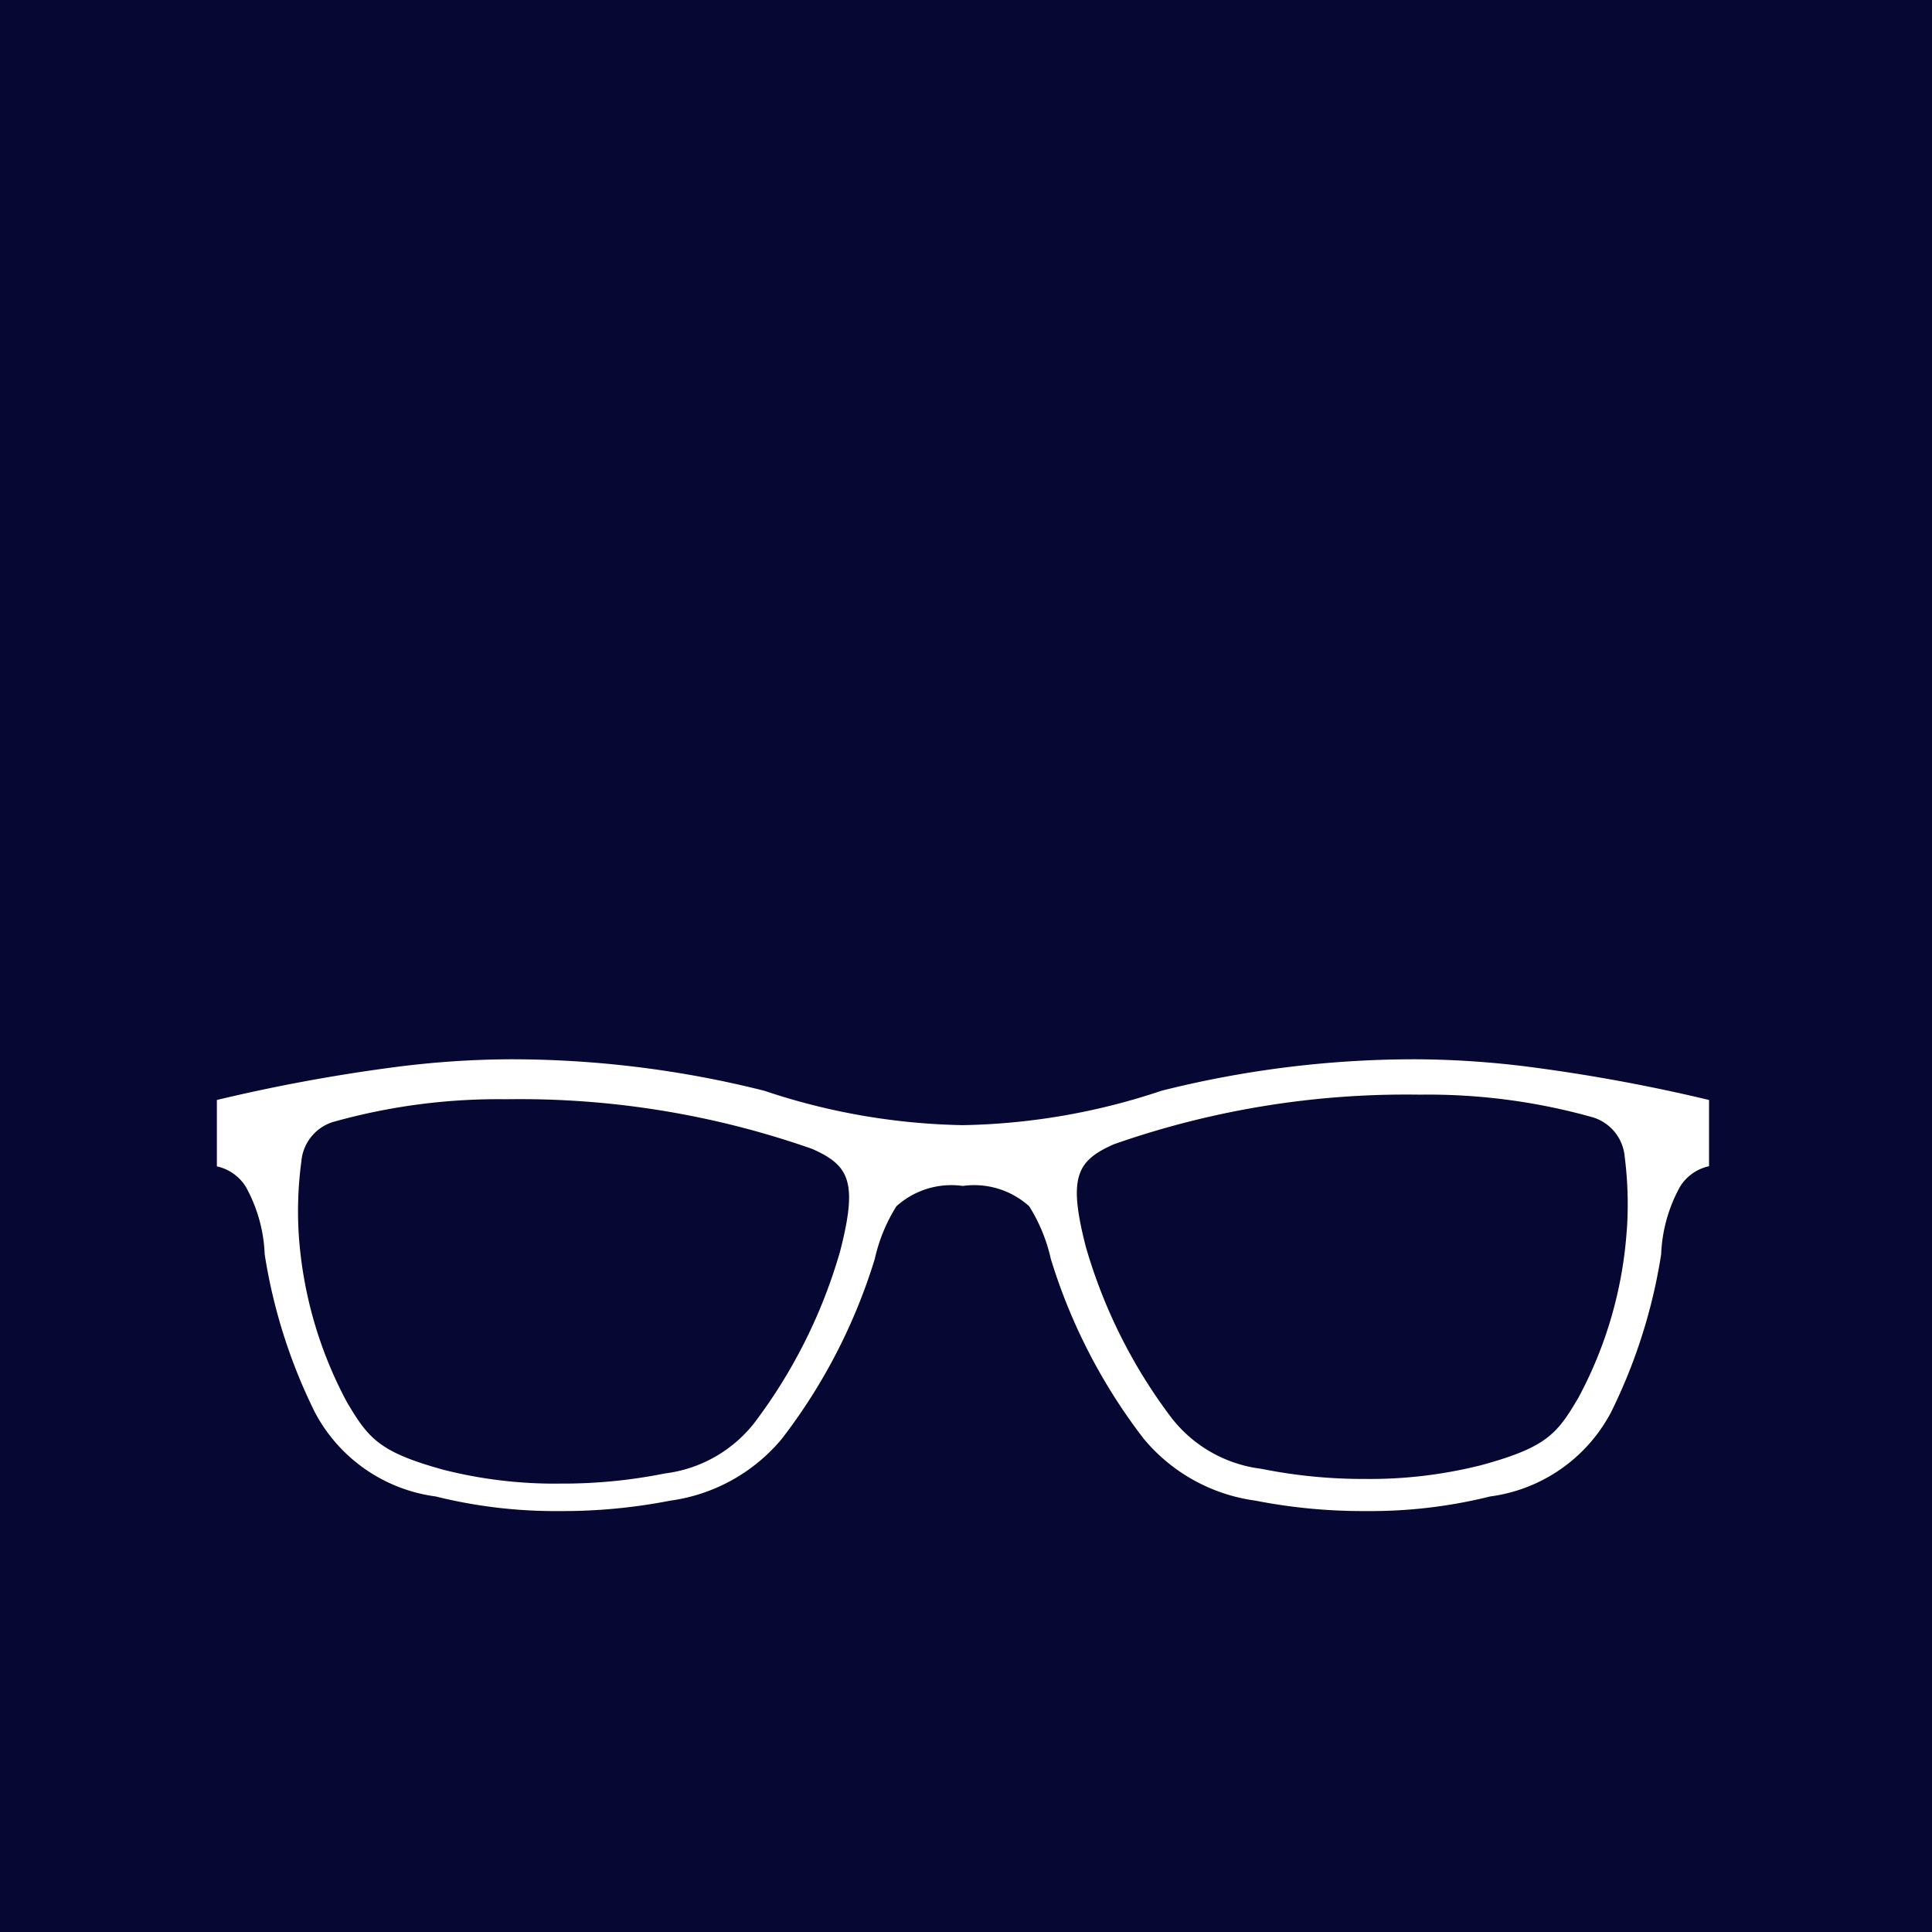 <svg xmlns="http://www.w3.org/2000/svg" xmlns:xlink="http://www.w3.org/1999/xlink" width="32" height="32" viewBox="0 0 32 32">
  <defs>
    <clipPath id="clip-path">
      <rect id="Rectangle_4231" data-name="Rectangle 4231" width="24.716" height="7.484" transform="translate(0 0)" fill="#fff"/>
    </clipPath>
  </defs>
  <g id="Groupe_3482" data-name="Groupe 3482" transform="translate(8691 -3848)">
    <g id="Groupe_3480" data-name="Groupe 3480">
      <rect id="Rectangle_4232" data-name="Rectangle 4232" width="32" height="32" transform="translate(-8691 3848)" fill="#060733"/>
      <g id="Groupe_3479" data-name="Groupe 3479" transform="translate(-8687.408 3865.545)">
        <g id="Groupe_3478" data-name="Groupe 3478" transform="translate(0 0)" clip-path="url(#clip-path)">
          <path id="Tracé_4767" data-name="Tracé 4767" d="M21.77.13A15.385,15.385,0,0,0,19.891,0a17.174,17.174,0,0,0-4.244.521h0a10.906,10.906,0,0,1-3.291.57,10.9,10.9,0,0,1-3.29-.57h0A17.181,17.181,0,0,0,4.824,0,15.369,15.369,0,0,0,2.946.13,28.671,28.671,0,0,0,0,.674v1.1a.752.752,0,0,1,.48.339A2.5,2.5,0,0,1,.792,3.23a9.014,9.014,0,0,0,.833,2.62,2.657,2.657,0,0,0,2,1.391,8.223,8.223,0,0,0,2.063.242A9.26,9.26,0,0,0,7.512,7.31,2.914,2.914,0,0,0,9.357,6.287a9.379,9.379,0,0,0,1.54-2.98,2.768,2.768,0,0,1,.358-.872,1.358,1.358,0,0,1,1.1-.337,1.358,1.358,0,0,1,1.1.337,2.768,2.768,0,0,1,.358.872,9.374,9.374,0,0,0,1.54,2.98A2.913,2.913,0,0,0,17.2,7.31a9.244,9.244,0,0,0,1.826.173,8.223,8.223,0,0,0,2.064-.242,2.657,2.657,0,0,0,2-1.391,9.022,9.022,0,0,0,.832-2.62,2.51,2.51,0,0,1,.313-1.12.751.751,0,0,1,.48-.339V.674A28.671,28.671,0,0,0,21.77.13M10.324,3.176A8.662,8.662,0,0,1,8.905,6.019,2.228,2.228,0,0,1,7.42,6.86a8.554,8.554,0,0,1-1.731.168A7.477,7.477,0,0,1,3.757,6.8c-1.068-.294-1.244-.518-1.6-1.116a6.838,6.838,0,0,1-.8-2.769A6.176,6.176,0,0,1,1.4,1.689a.748.748,0,0,1,.558-.66A10.1,10.1,0,0,1,4.794.662a14.607,14.607,0,0,1,5.065.822c.616.273.76.543.465,1.692m13.028-.34a6.839,6.839,0,0,1-.8,2.768c-.352.6-.527.822-1.6,1.116a7.509,7.509,0,0,1-1.932.231A8.523,8.523,0,0,1,17.3,6.783a2.227,2.227,0,0,1-1.486-.841A8.673,8.673,0,0,1,14.391,3.1c-.294-1.149-.151-1.418.465-1.692A14.63,14.63,0,0,1,19.922.586,10.075,10.075,0,0,1,22.76.953a.748.748,0,0,1,.558.66,6.209,6.209,0,0,1,.035,1.223" transform="translate(0 0)" fill="#fff"/>
        </g>
      </g>
    </g>
  </g>
</svg>
